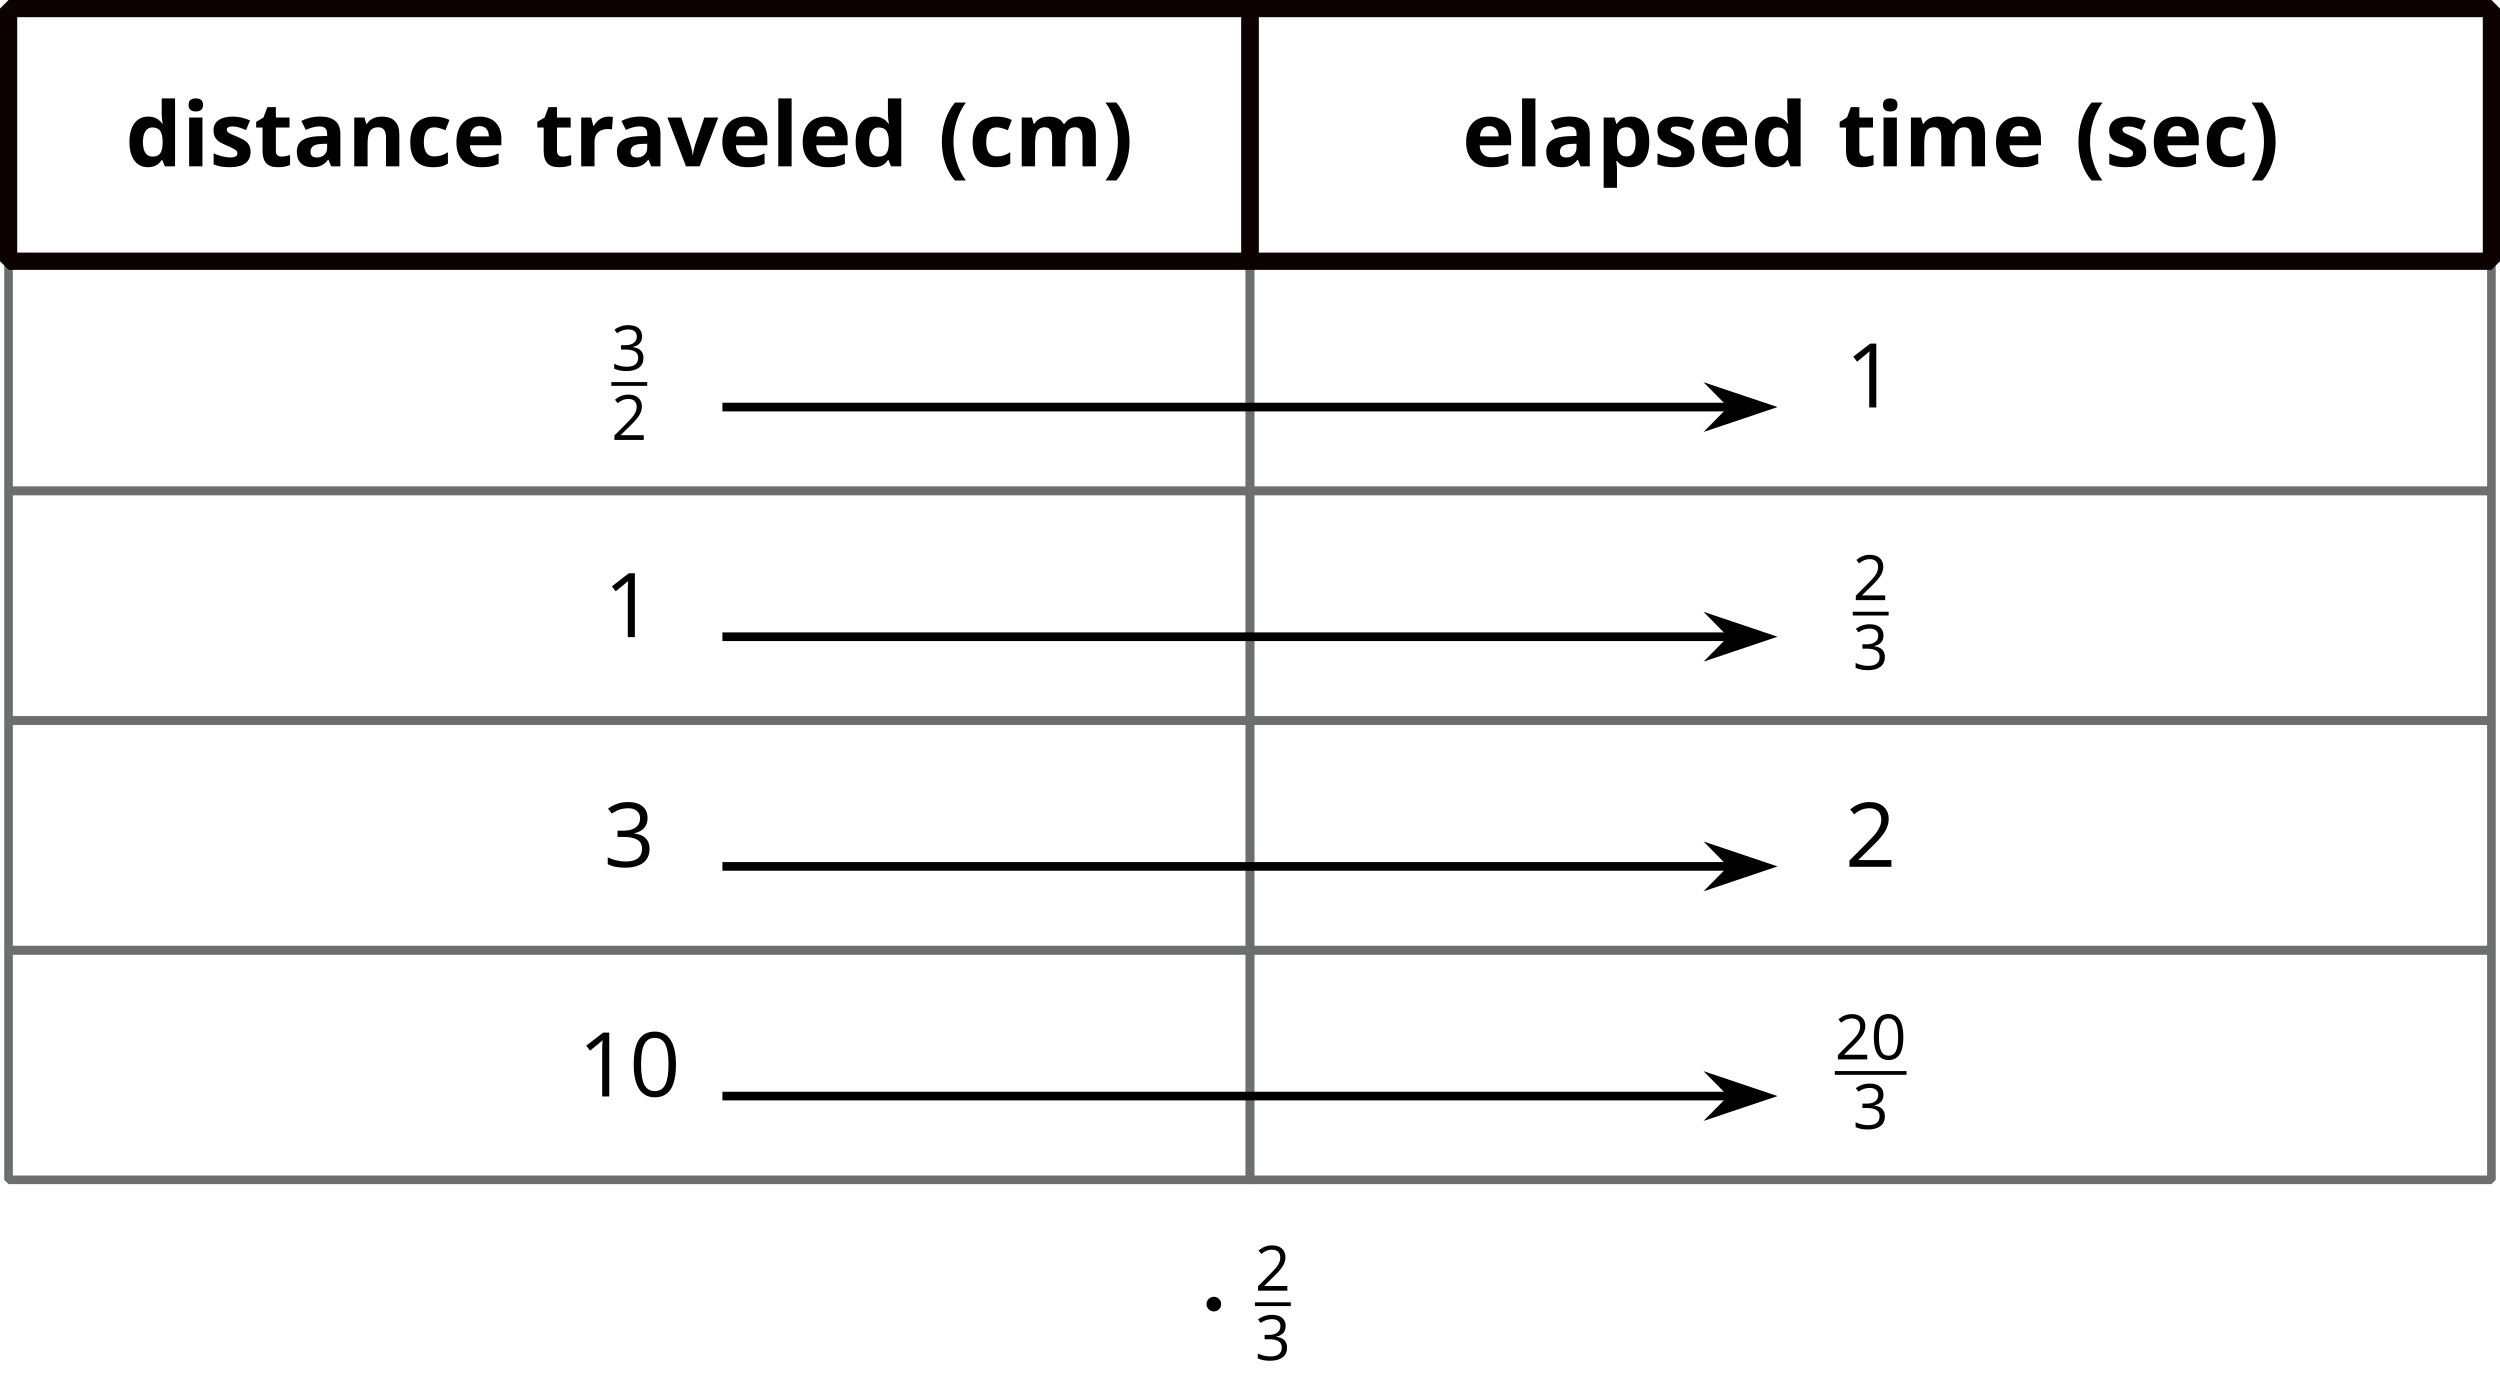 <?xml version='1.0' encoding='UTF-8'?>
<!-- This file was generated by dvisvgm 2.1.3 -->
<svg height='161.648pt' version='1.1' viewBox='-72 -72 289.992 161.648' width='289.992pt' xmlns='http://www.w3.org/2000/svg' xmlns:xlink='http://www.w3.org/1999/xlink'>
<defs>
<path d='M2.585 -2.738C2.585 -3.207 2.204 -3.589 1.735 -3.589S0.884 -3.207 0.884 -2.738S1.265 -1.887 1.735 -1.887S2.585 -2.269 2.585 -2.738Z' id='g0-1'/>
<path d='M3.79 -2.599C3.79 -3.464 3.644 -4.123 3.354 -4.58C3.059 -5.038 2.634 -5.264 2.07 -5.264C1.492 -5.264 1.064 -5.045 0.783 -4.609S0.362 -3.503 0.362 -2.599C0.362 -1.723 0.507 -1.06 0.798 -0.61C1.088 -0.156 1.514 0.071 2.07 0.071C2.652 0.071 3.084 -0.149 3.368 -0.592C3.648 -1.035 3.79 -1.702 3.79 -2.599ZM0.957 -2.599C0.957 -3.354 1.046 -3.9 1.223 -4.24C1.4 -4.584 1.684 -4.754 2.07 -4.754C2.464 -4.754 2.747 -4.58 2.921 -4.233C3.098 -3.889 3.187 -3.343 3.187 -2.599S3.098 -1.308 2.921 -0.957C2.747 -0.61 2.464 -0.436 2.07 -0.436C1.684 -0.436 1.4 -0.61 1.223 -0.95C1.046 -1.298 0.957 -1.843 0.957 -2.599Z' id='g5-16'/>
<path d='M2.535 0V-5.183H2.038L0.666 -4.123L0.978 -3.719C1.478 -4.127 1.762 -4.357 1.822 -4.41S1.939 -4.516 1.989 -4.566C1.971 -4.293 1.96 -4.002 1.96 -3.694V0H2.535Z' id='g5-17'/>
<path d='M3.761 0V-0.546H1.095V-0.574L2.23 -1.684C2.737 -2.177 3.081 -2.581 3.265 -2.903S3.542 -3.549 3.542 -3.878C3.542 -4.3 3.403 -4.633 3.127 -4.885C2.85 -5.133 2.467 -5.257 1.982 -5.257C1.418 -5.257 0.9 -5.059 0.422 -4.662L0.734 -4.261C0.971 -4.449 1.184 -4.577 1.375 -4.648C1.57 -4.719 1.773 -4.754 1.989 -4.754C2.287 -4.754 2.521 -4.672 2.687 -4.509C2.854 -4.35 2.939 -4.13 2.939 -3.854C2.939 -3.659 2.907 -3.474 2.84 -3.304S2.673 -2.96 2.542 -2.779S2.134 -2.301 1.719 -1.879L0.355 -0.507V0H3.761Z' id='g5-18'/>
<path d='M3.566 -3.963C3.566 -4.364 3.428 -4.68 3.148 -4.914C2.868 -5.14 2.478 -5.257 1.975 -5.257C1.666 -5.257 1.375 -5.211 1.099 -5.112C0.819 -5.02 0.574 -4.885 0.362 -4.719L0.659 -4.321C0.918 -4.488 1.145 -4.602 1.347 -4.662S1.762 -4.754 1.989 -4.754C2.287 -4.754 2.524 -4.683 2.694 -4.538C2.872 -4.392 2.957 -4.194 2.957 -3.942C2.957 -3.627 2.84 -3.378 2.602 -3.198C2.365 -3.02 2.046 -2.932 1.641 -2.932H1.124V-2.425H1.634C2.623 -2.425 3.116 -2.109 3.116 -1.482C3.116 -0.78 2.669 -0.429 1.773 -0.429C1.546 -0.429 1.305 -0.457 1.049 -0.518C0.798 -0.574 0.557 -0.659 0.333 -0.769V-0.209C0.549 -0.106 0.769 -0.032 1 0.007C1.227 0.05 1.478 0.071 1.751 0.071C2.382 0.071 2.868 -0.064 3.212 -0.326C3.556 -0.592 3.726 -0.975 3.726 -1.468C3.726 -1.812 3.627 -2.092 3.425 -2.304S2.914 -2.648 2.499 -2.701V-2.73C2.84 -2.801 3.102 -2.942 3.29 -3.152C3.474 -3.361 3.566 -3.634 3.566 -3.963Z' id='g5-19'/>
<use id='g10-16' transform='scale(1.429)' xlink:href='#g5-16'/>
<use id='g10-17' transform='scale(1.429)' xlink:href='#g5-17'/>
<use id='g10-18' transform='scale(1.429)' xlink:href='#g5-18'/>
<use id='g10-19' transform='scale(1.429)' xlink:href='#g5-19'/>
<path d='M0.415 -2.841C0.415 -1.96 0.547 -1.134 0.805 -0.37S1.443 1.069 1.94 1.641H3.196C2.735 1.018 2.385 0.319 2.137 -0.456C1.884 -1.226 1.762 -2.026 1.762 -2.851S1.884 -4.477 2.127 -5.257S2.73 -6.751 3.206 -7.404H1.94C1.448 -6.817 1.069 -6.133 0.81 -5.353C0.547 -4.573 0.415 -3.738 0.415 -2.841Z' id='g12-8'/>
<path d='M3.099 -2.841C3.099 -3.727 2.968 -4.563 2.709 -5.348C2.451 -6.128 2.071 -6.812 1.575 -7.404H0.309C0.785 -6.751 1.145 -6.037 1.388 -5.257S1.752 -3.677 1.752 -2.851C1.752 -2.021 1.626 -1.221 1.378 -0.446C1.129 0.324 0.775 1.018 0.319 1.641H1.575C2.066 1.074 2.446 0.405 2.704 -0.36C2.968 -1.124 3.099 -1.955 3.099 -2.841Z' id='g12-9'/>
<path d='M4.406 0H5.485V-3.773C5.485 -4.447 5.282 -4.953 4.877 -5.282S3.89 -5.779 3.13 -5.779C2.335 -5.779 1.616 -5.606 0.962 -5.267L1.474 -4.224C2.087 -4.497 2.618 -4.634 3.069 -4.634C3.657 -4.634 3.95 -4.345 3.95 -3.773V-3.525L2.968 -3.494C2.122 -3.464 1.489 -3.307 1.064 -3.018C0.648 -2.735 0.436 -2.294 0.436 -1.692C0.436 -1.119 0.593 -0.674 0.901 -0.365C1.215 -0.056 1.646 0.101 2.188 0.101C2.628 0.101 2.988 0.041 3.262 -0.091C3.54 -0.213 3.808 -0.441 4.067 -0.77H4.107L4.406 0ZM3.95 -2.623V-2.157C3.95 -1.818 3.844 -1.545 3.626 -1.337C3.413 -1.129 3.13 -1.028 2.77 -1.028C2.269 -1.028 2.021 -1.246 2.021 -1.681C2.021 -1.985 2.132 -2.213 2.35 -2.36S2.902 -2.588 3.353 -2.603L3.95 -2.623Z' id='g12-65'/>
<path d='M3.11 0.101C3.5 0.101 3.819 0.071 4.072 0.01C4.33 -0.051 4.583 -0.162 4.832 -0.319V-1.641C4.578 -1.474 4.325 -1.347 4.072 -1.266C3.819 -1.19 3.545 -1.15 3.246 -1.15C2.441 -1.15 2.041 -1.702 2.041 -2.811C2.041 -3.95 2.441 -4.523 3.246 -4.523C3.454 -4.523 3.667 -4.492 3.874 -4.426C4.082 -4.366 4.31 -4.285 4.553 -4.188L5.009 -5.384C4.487 -5.642 3.9 -5.768 3.246 -5.768C2.35 -5.768 1.666 -5.515 1.185 -5.004C0.704 -4.497 0.466 -3.763 0.466 -2.801C0.466 -0.866 1.347 0.101 3.11 0.101Z' id='g12-67'/>
<path d='M2.603 0.101C3.322 0.101 3.859 -0.177 4.209 -0.734H4.274L4.573 0H5.758V-7.88H4.209V-6.067C4.209 -5.738 4.249 -5.358 4.325 -4.938H4.274C3.9 -5.49 3.358 -5.768 2.644 -5.768C1.965 -5.768 1.433 -5.51 1.043 -4.994C0.658 -4.472 0.466 -3.748 0.466 -2.821C0.466 -1.904 0.658 -1.19 1.033 -0.674C1.413 -0.157 1.94 0.101 2.603 0.101ZM3.145 -1.129C2.785 -1.129 2.512 -1.266 2.32 -1.55C2.127 -1.823 2.031 -2.244 2.031 -2.801S2.127 -3.783 2.32 -4.072C2.507 -4.366 2.775 -4.512 3.12 -4.512C3.54 -4.512 3.849 -4.381 4.031 -4.117C4.224 -3.854 4.315 -3.419 4.315 -2.811V-2.644C4.3 -2.092 4.198 -1.702 4.011 -1.474C3.829 -1.246 3.54 -1.129 3.145 -1.129Z' id='g12-68'/>
<path d='M3.155 -4.669C3.484 -4.669 3.743 -4.568 3.935 -4.355C4.128 -4.153 4.229 -3.854 4.234 -3.474H2.066C2.092 -3.854 2.198 -4.153 2.385 -4.355C2.573 -4.568 2.826 -4.669 3.155 -4.669ZM3.373 0.101C3.814 0.101 4.188 0.071 4.497 0C4.806 -0.061 5.095 -0.162 5.363 -0.299V-1.494C5.034 -1.337 4.715 -1.226 4.411 -1.155S3.783 -1.048 3.444 -1.048C3.003 -1.048 2.664 -1.17 2.421 -1.418S2.046 -2.006 2.031 -2.446H5.682V-3.196C5.682 -4.001 5.46 -4.629 5.014 -5.085S3.945 -5.768 3.145 -5.768C2.309 -5.768 1.651 -5.51 1.175 -4.994C0.704 -4.472 0.466 -3.738 0.466 -2.791C0.466 -1.869 0.724 -1.155 1.236 -0.653S2.461 0.101 3.373 0.101Z' id='g12-69'/>
<path d='M0.744 -7.126C0.744 -6.619 1.023 -6.366 1.585 -6.366C1.864 -6.366 2.076 -6.432 2.218 -6.564C2.355 -6.7 2.426 -6.888 2.426 -7.126C2.426 -7.627 2.147 -7.88 1.585 -7.88S0.744 -7.627 0.744 -7.126ZM2.355 0V-5.662H0.81V0H2.355Z' id='g12-73'/>
<path d='M2.355 0V-7.88H0.81V0H2.355Z' id='g12-76'/>
<path d='M5.88 0V-2.841C5.88 -3.429 5.976 -3.859 6.158 -4.128C6.351 -4.396 6.629 -4.533 7.009 -4.533C7.303 -4.533 7.516 -4.431 7.657 -4.224C7.789 -4.021 7.86 -3.717 7.86 -3.307V0H9.41V-3.692C9.41 -4.416 9.248 -4.943 8.913 -5.277C8.589 -5.601 8.103 -5.768 7.46 -5.768C7.09 -5.768 6.756 -5.698 6.462 -5.551C6.163 -5.404 5.941 -5.201 5.789 -4.938H5.652C5.353 -5.49 4.776 -5.768 3.93 -5.768C3.56 -5.768 3.231 -5.692 2.942 -5.551C2.654 -5.399 2.436 -5.196 2.284 -4.938H2.198L1.99 -5.662H0.81V0H2.355V-2.664C2.355 -3.327 2.446 -3.808 2.623 -4.097S3.089 -4.533 3.484 -4.533C3.778 -4.533 3.991 -4.431 4.133 -4.224C4.264 -4.021 4.335 -3.717 4.335 -3.307V0H5.88Z' id='g12-77'/>
<path d='M6.037 0V-3.692C6.037 -4.366 5.865 -4.877 5.525 -5.237C5.186 -5.591 4.685 -5.768 4.026 -5.768C3.641 -5.768 3.297 -5.698 2.998 -5.561C2.694 -5.419 2.456 -5.211 2.284 -4.938H2.198L1.99 -5.662H0.81V0H2.355V-2.664C2.355 -3.332 2.451 -3.808 2.644 -4.102C2.836 -4.386 3.15 -4.533 3.581 -4.533C3.9 -4.533 4.128 -4.431 4.274 -4.224C4.421 -4.021 4.492 -3.717 4.492 -3.307V0H6.037Z' id='g12-78'/>
<path d='M3.92 0.101C4.361 0.101 4.745 -0.015 5.075 -0.248S5.652 -0.82 5.834 -1.266C6.006 -1.712 6.098 -2.238 6.098 -2.841C6.098 -3.758 5.91 -4.477 5.53 -4.994S4.629 -5.768 3.96 -5.768C3.251 -5.768 2.715 -5.49 2.355 -4.928H2.284L2.066 -5.662H0.81V2.492H2.355V0.198C2.355 0.122 2.33 -0.152 2.274 -0.623H2.355C2.735 -0.142 3.256 0.101 3.92 0.101ZM3.464 -4.533C3.829 -4.533 4.097 -4.396 4.264 -4.112C4.436 -3.839 4.523 -3.419 4.523 -2.861C4.523 -1.722 4.178 -1.15 3.484 -1.15C3.094 -1.15 2.806 -1.281 2.623 -1.545C2.446 -1.808 2.355 -2.244 2.355 -2.851V-3.018C2.36 -3.56 2.451 -3.945 2.628 -4.183C2.806 -4.416 3.084 -4.533 3.464 -4.533Z' id='g12-80'/>
<path d='M3.971 -5.768C3.621 -5.768 3.292 -5.672 2.998 -5.48C2.694 -5.282 2.461 -5.029 2.284 -4.71H2.208L1.98 -5.662H0.81V0H2.355V-2.882C2.355 -3.337 2.492 -3.692 2.765 -3.945C3.044 -4.198 3.429 -4.325 3.92 -4.325C4.097 -4.325 4.249 -4.31 4.376 -4.274L4.492 -5.723C4.355 -5.753 4.178 -5.768 3.971 -5.768Z' id='g12-82'/>
<path d='M4.761 -1.681C4.761 -1.96 4.71 -2.203 4.614 -2.406S4.366 -2.785 4.158 -2.942S3.626 -3.267 3.186 -3.444C2.689 -3.641 2.37 -3.793 2.218 -3.895C2.076 -3.996 2 -4.117 2 -4.254C2 -4.502 2.228 -4.624 2.684 -4.624C2.942 -4.624 3.191 -4.583 3.439 -4.507S3.95 -4.33 4.234 -4.209L4.7 -5.323C4.057 -5.622 3.393 -5.768 2.709 -5.768C1.995 -5.768 1.438 -5.632 1.053 -5.358C0.658 -5.08 0.466 -4.69 0.466 -4.188C0.466 -3.895 0.512 -3.646 0.608 -3.444C0.699 -3.246 0.846 -3.069 1.053 -2.912C1.256 -2.755 1.575 -2.588 2.011 -2.406C2.314 -2.279 2.558 -2.168 2.74 -2.066C2.922 -1.975 3.049 -1.884 3.125 -1.813C3.201 -1.732 3.236 -1.636 3.236 -1.514C3.236 -1.19 2.958 -1.028 2.395 -1.028C2.122 -1.028 1.803 -1.074 1.448 -1.165C1.084 -1.256 0.765 -1.367 0.476 -1.504V-0.228C0.729 -0.122 1.003 -0.041 1.291 0.02C1.58 0.071 1.935 0.101 2.345 0.101C3.15 0.101 3.753 -0.051 4.153 -0.355C4.558 -0.658 4.761 -1.099 4.761 -1.681Z' id='g12-83'/>
<path d='M3.196 -1.129C2.993 -1.129 2.831 -1.18 2.704 -1.286C2.583 -1.393 2.522 -1.555 2.522 -1.773V-4.502H4.107V-5.662H2.522V-6.867H1.535L1.089 -5.672L0.238 -5.156V-4.502H0.977V-1.773C0.977 -1.15 1.119 -0.679 1.398 -0.365C1.681 -0.056 2.132 0.101 2.75 0.101C3.312 0.101 3.783 0.015 4.168 -0.157V-1.307C3.788 -1.19 3.464 -1.129 3.196 -1.129Z' id='g12-84'/>
<path d='M2.157 0H3.743L5.9 -5.662H4.285L3.196 -2.436C3.059 -1.985 2.983 -1.6 2.968 -1.276H2.937C2.907 -1.641 2.831 -2.026 2.709 -2.436L1.616 -5.662H0L2.157 0Z' id='g12-86'/>
</defs>
<g id='page1'>
<path d='M-71.008 -41.699H72.996V-71.004H-71.008Z' fill='none' stroke='#6d6e70' stroke-linejoin='bevel' stroke-miterlimit='10.037' stroke-width='1'/>
<g transform='matrix(1 0 0 1 -216.501 58.258)'>
<use x='159.05' xlink:href='#g12-68' y='-110.963'/>
<use x='165.629' xlink:href='#g12-73' y='-110.963'/>
<use x='168.805' xlink:href='#g12-83' y='-110.963'/>
<use x='173.979' xlink:href='#g12-84' y='-110.963'/>
<use x='178.497' xlink:href='#g12-65' y='-110.963'/>
<use x='184.785' xlink:href='#g12-78' y='-110.963'/>
<use x='191.625' xlink:href='#g12-67' y='-110.963'/>
<use x='196.977' xlink:href='#g12-69' y='-110.963'/>
<use x='206.589' xlink:href='#g12-84' y='-110.963'/>
<use x='211.107' xlink:href='#g12-82' y='-110.963'/>
<use x='215.626' xlink:href='#g12-65' y='-110.963'/>
<use x='221.914' xlink:href='#g12-86' y='-110.963'/>
<use x='227.827' xlink:href='#g12-69' y='-110.963'/>
<use x='233.97' xlink:href='#g12-76' y='-110.963'/>
<use x='237.145' xlink:href='#g12-69' y='-110.963'/>
<use x='243.287' xlink:href='#g12-68' y='-110.963'/>
<use x='253.337' xlink:href='#g12-8' y='-110.963'/>
<use x='256.856' xlink:href='#g12-67' y='-110.963'/>
<use x='262.207' xlink:href='#g12-77' y='-110.963'/>
<use x='272.42' xlink:href='#g12-9' y='-110.963'/>
</g>
<path d='M72.992 -41.699H216.996V-71.004H72.992Z' fill='none' stroke='#6d6e70' stroke-linejoin='bevel' stroke-miterlimit='10.037' stroke-width='1'/>
<g transform='matrix(1 0 0 1 -216.501 58.258)'>
<use x='314.106' xlink:href='#g12-69' y='-110.963'/>
<use x='320.248' xlink:href='#g12-76' y='-110.963'/>
<use x='323.424' xlink:href='#g12-65' y='-110.963'/>
<use x='329.712' xlink:href='#g12-80' y='-110.963'/>
<use x='336.292' xlink:href='#g12-83' y='-110.963'/>
<use x='341.466' xlink:href='#g12-69' y='-110.963'/>
<use x='347.608' xlink:href='#g12-68' y='-110.963'/>
<use x='357.658' xlink:href='#g12-84' y='-110.963'/>
<use x='362.176' xlink:href='#g12-73' y='-110.963'/>
<use x='365.352' xlink:href='#g12-77' y='-110.963'/>
<use x='375.565' xlink:href='#g12-69' y='-110.963'/>
<use x='385.177' xlink:href='#g12-8' y='-110.963'/>
<use x='388.696' xlink:href='#g12-83' y='-110.963'/>
<use x='393.87' xlink:href='#g12-69' y='-110.963'/>
<use x='400.013' xlink:href='#g12-67' y='-110.963'/>
<use x='405.364' xlink:href='#g12-9' y='-110.963'/>
</g>
<path d='M-71.008 -15.059H72.996V-41.699H-71.008Z' fill='none' stroke='#6d6e70' stroke-linejoin='bevel' stroke-miterlimit='10.037' stroke-width='1'/>
<g transform='matrix(1 0 0 1 -216.501 58.258)'>
<use x='215.414' xlink:href='#g5-19' y='-87.287'/>
</g>
<rect height='0.436' transform='matrix(1 0 0 1 -216.501 58.258)' width='4.161' x='215.414' y='-85.937'/>
<g transform='matrix(1 0 0 1 -216.501 58.258)'>
<use x='215.414' xlink:href='#g5-18' y='-79.23'/>
</g>
<path d='M72.992 -15.059H216.996V-41.699H72.992Z' fill='none' stroke='#6d6e70' stroke-linejoin='bevel' stroke-miterlimit='10.037' stroke-width='1'/>
<g transform='matrix(1 0 0 1 -216.501 58.258)'>
<use x='358.522' xlink:href='#g10-17' y='-82.992'/>
</g>
<path d='M-71.008 11.582H72.996V-15.059H-71.008Z' fill='none' stroke='#6d6e70' stroke-linejoin='bevel' stroke-miterlimit='10.037' stroke-width='1'/>
<g transform='matrix(1 0 0 1 -216.501 58.258)'>
<use x='214.522' xlink:href='#g10-17' y='-56.352'/>
</g>
<path d='M72.992 11.582H216.996V-15.059H72.992Z' fill='none' stroke='#6d6e70' stroke-linejoin='bevel' stroke-miterlimit='10.037' stroke-width='1'/>
<g transform='matrix(1 0 0 1 -216.501 58.258)'>
<use x='359.414' xlink:href='#g5-18' y='-60.647'/>
</g>
<rect height='0.436' transform='matrix(1 0 0 1 -216.501 58.258)' width='4.161' x='359.414' y='-59.297'/>
<g transform='matrix(1 0 0 1 -216.501 58.258)'>
<use x='359.414' xlink:href='#g5-19' y='-52.59'/>
</g>
<path d='M-71.008 38.219H72.996V11.578H-71.008Z' fill='none' stroke='#6d6e70' stroke-linejoin='bevel' stroke-miterlimit='10.037' stroke-width='1'/>
<g transform='matrix(1 0 0 1 -216.501 58.258)'>
<use x='214.522' xlink:href='#g10-19' y='-29.712'/>
</g>
<path d='M72.992 38.219H216.996V11.578H72.992Z' fill='none' stroke='#6d6e70' stroke-linejoin='bevel' stroke-miterlimit='10.037' stroke-width='1'/>
<g transform='matrix(1 0 0 1 -216.501 58.258)'>
<use x='358.522' xlink:href='#g10-18' y='-29.712'/>
</g>
<path d='M-71.008 64.859H72.996V38.219H-71.008Z' fill='none' stroke='#6d6e70' stroke-linejoin='bevel' stroke-miterlimit='10.037' stroke-width='1'/>
<g transform='matrix(1 0 0 1 -216.501 58.258)'>
<use x='211.55' xlink:href='#g10-17' y='-3.073'/>
<use x='217.494' xlink:href='#g10-16' y='-3.073'/>
</g>
<path d='M72.992 64.859H216.996V38.219H72.992Z' fill='none' stroke='#6d6e70' stroke-linejoin='bevel' stroke-miterlimit='10.037' stroke-width='1'/>
<g transform='matrix(1 0 0 1 -216.501 58.258)'>
<use x='357.333' xlink:href='#g5-18' y='-7.368'/>
<use x='361.494' xlink:href='#g5-16' y='-7.368'/>
</g>
<rect height='0.436' transform='matrix(1 0 0 1 -216.501 58.258)' width='8.322' x='357.333' y='-6.018'/>
<g transform='matrix(1 0 0 1 -216.501 58.258)'>
<use x='359.414' xlink:href='#g5-19' y='0.689'/>
</g>
<path d='M-71.004 -71.004V-41.699H72.996V-71.004Z' fill='none' stroke='#0c0300' stroke-linejoin='bevel' stroke-miterlimit='10.037' stroke-width='2'/>
<path d='M72.996 -71.004V-41.699H216.996V-71.004Z' fill='none' stroke='#0c0300' stroke-linejoin='bevel' stroke-miterlimit='10.037' stroke-width='2'/>
<path d='M11.797 -24.781C59.527 -24.781 86.465 -24.781 128.902 -24.781' fill='none' stroke='#000000' stroke-linejoin='bevel' stroke-miterlimit='10.037' stroke-width='1'/>
<path d='M132.621 -24.781L127.433 -26.523L129.152 -24.781L127.433 -23.035Z'/>
<path d='M132.621 -24.781L127.433 -26.523L129.152 -24.781L127.433 -23.035Z' fill='none' stroke='#000000' stroke-miterlimit='10.037' stroke-width='1'/>
<path d='M11.797 1.859C59.527 1.859 86.465 1.859 128.902 1.859' fill='none' stroke='#000000' stroke-linejoin='bevel' stroke-miterlimit='10.037' stroke-width='1'/>
<path d='M132.621 1.859L127.433 0.113L129.152 1.859L127.433 3.605Z'/>
<path d='M132.621 1.859L127.433 0.113L129.152 1.859L127.433 3.605Z' fill='none' stroke='#000000' stroke-miterlimit='10.037' stroke-width='1'/>
<path d='M11.797 28.5C59.527 28.5 86.465 28.5 128.902 28.5' fill='none' stroke='#000000' stroke-linejoin='bevel' stroke-miterlimit='10.037' stroke-width='1'/>
<path d='M132.621 28.5L127.433 26.754L129.152 28.5L127.433 30.246Z'/>
<path d='M132.621 28.5L127.433 26.754L129.152 28.5L127.433 30.246Z' fill='none' stroke='#000000' stroke-miterlimit='10.037' stroke-width='1'/>
<path d='M11.797 55.141C59.527 55.141 86.465 55.141 128.902 55.141' fill='none' stroke='#000000' stroke-linejoin='bevel' stroke-miterlimit='10.037' stroke-width='1'/>
<path d='M132.621 55.141L127.433 53.395L129.152 55.141L127.433 56.883Z'/>
<path d='M132.621 55.141L127.433 53.395L129.152 55.141L127.433 56.883Z' fill='none' stroke='#000000' stroke-miterlimit='10.037' stroke-width='1'/>
<g transform='matrix(1 0 0 1 -5.928 85.083)'>
<use x='72.996' xlink:href='#g0-1' y='-3.073'/>
<use x='79.495' xlink:href='#g5-18' y='-7.368'/>
</g>
<rect height='0.436' transform='matrix(1 0 0 1 -5.928 85.083)' width='4.161' x='79.495' y='-6.018'/>
<g transform='matrix(1 0 0 1 -5.928 85.083)'>
<use x='79.495' xlink:href='#g5-19' y='0.689'/>
</g>
</g>
</svg>